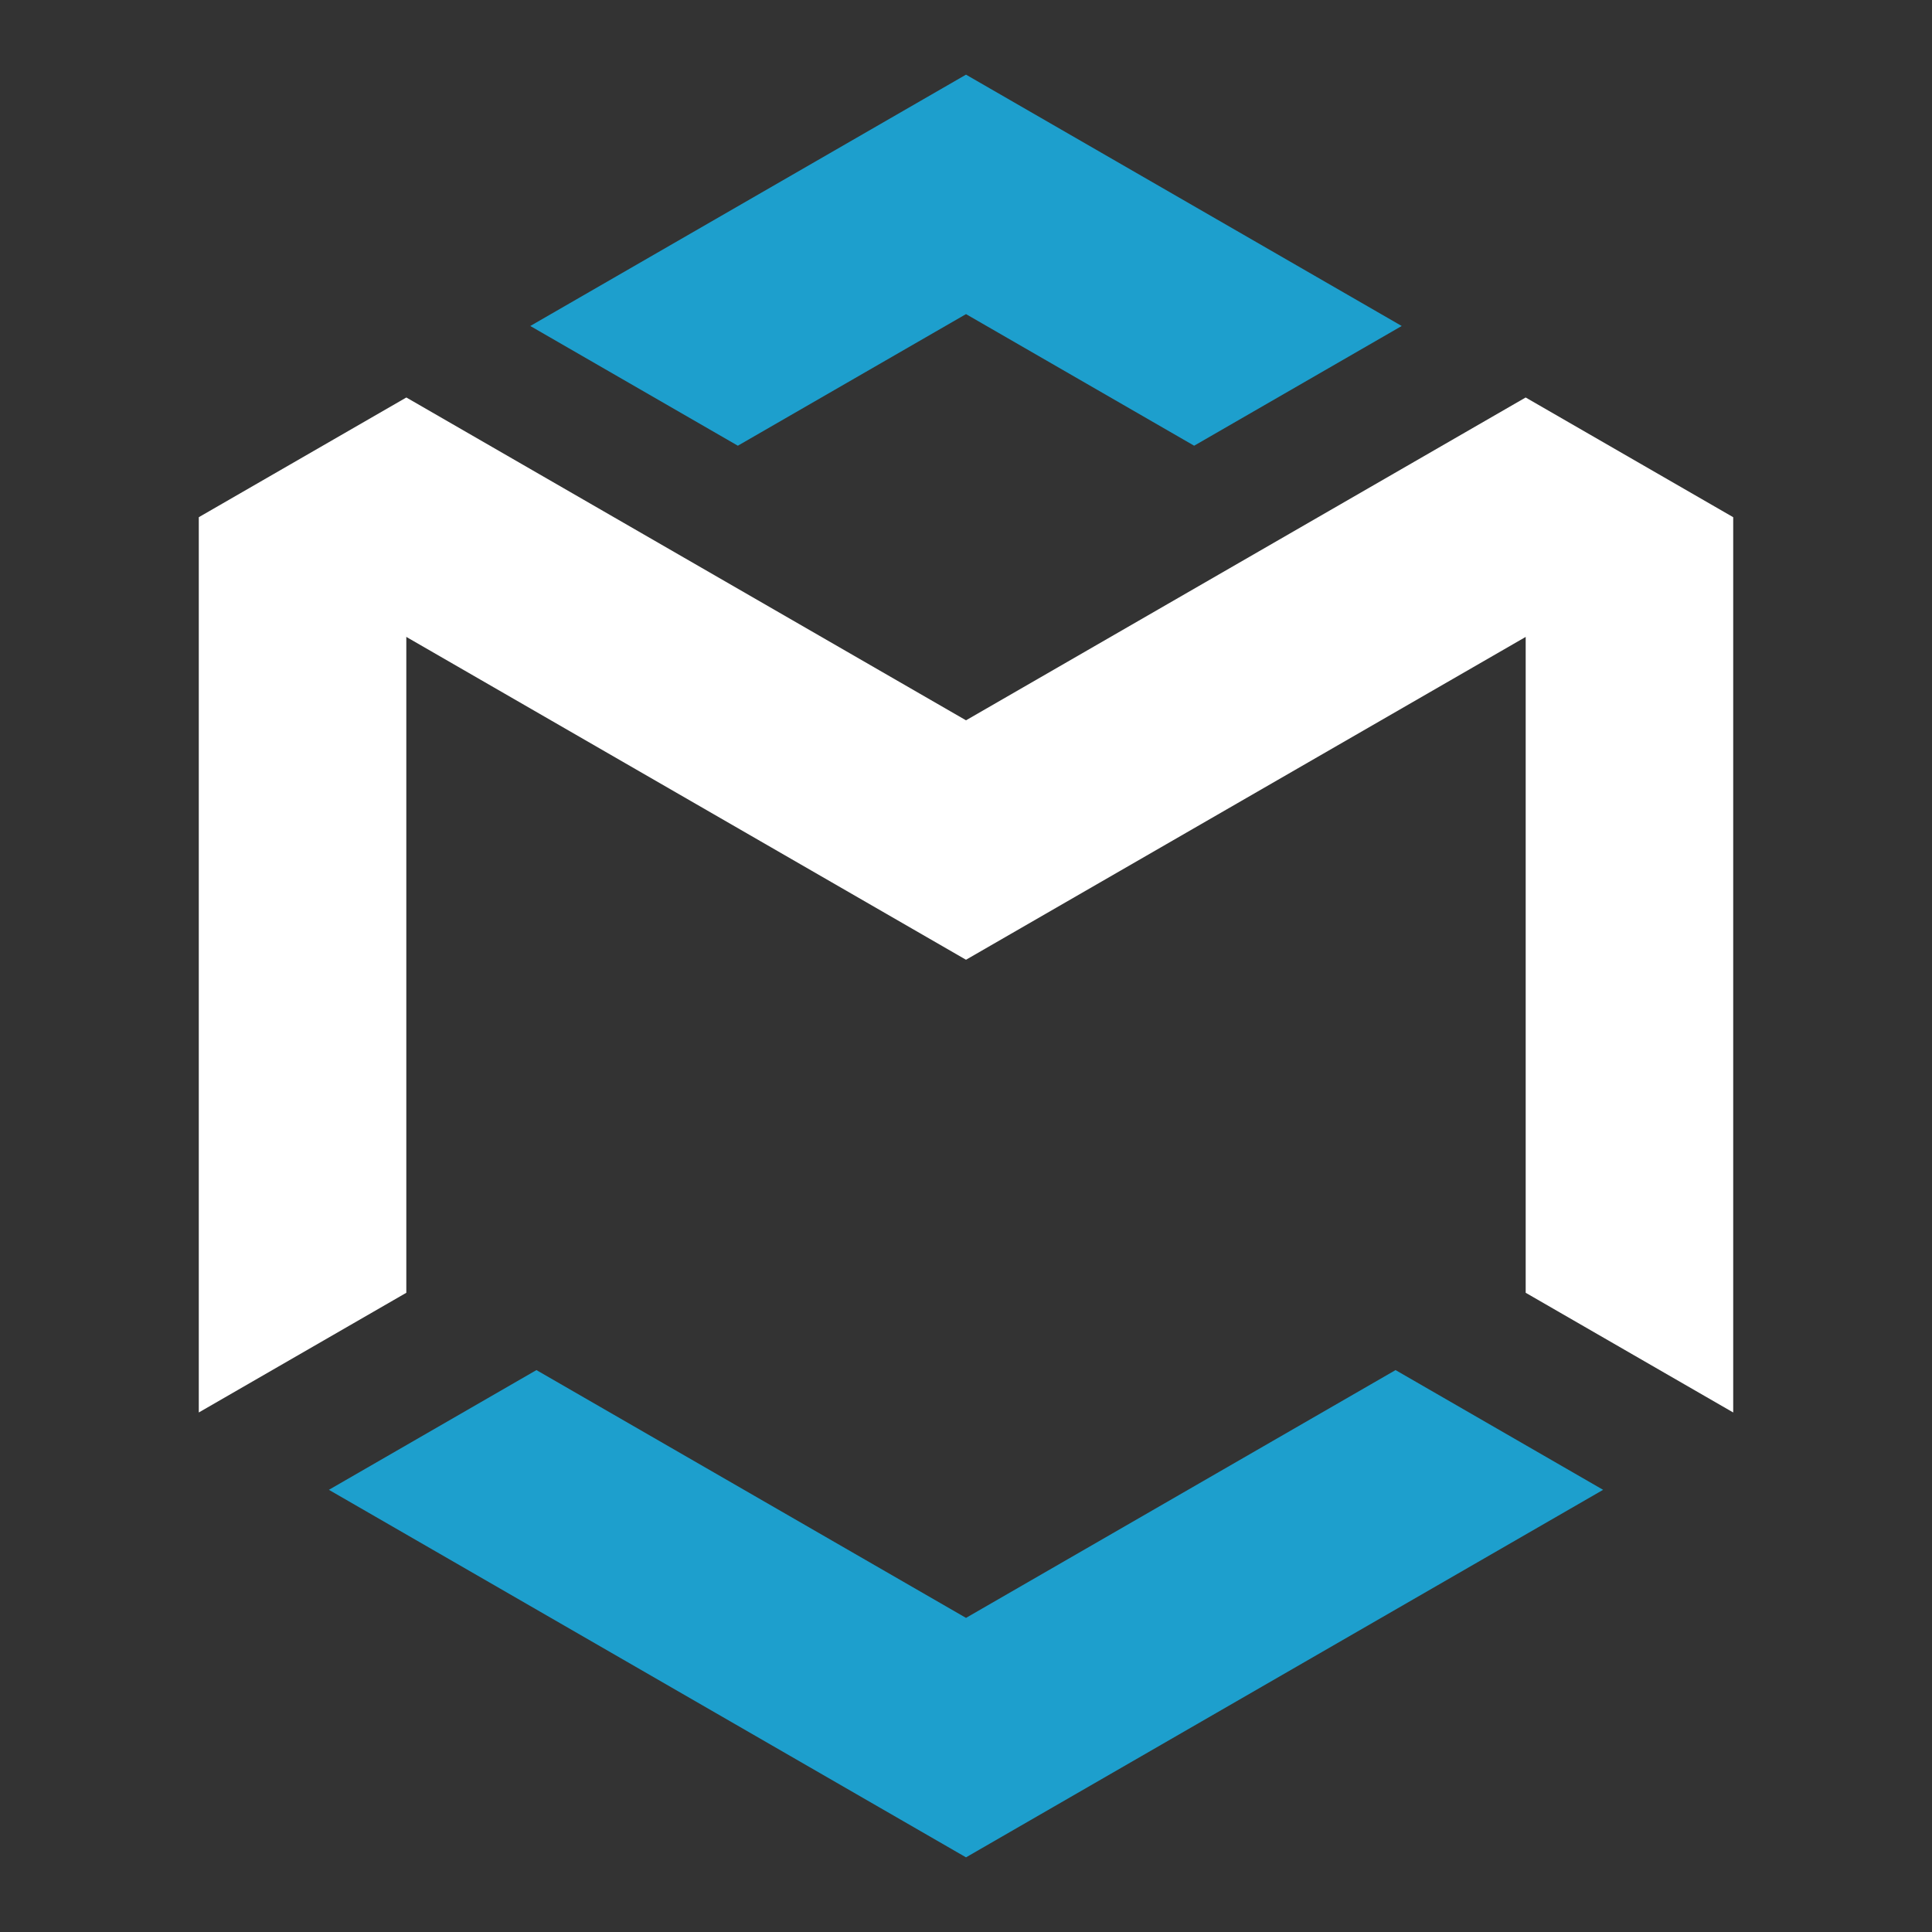 <?xml version="1.0" encoding="UTF-8"?>
<!DOCTYPE svg PUBLIC "-//W3C//DTD SVG 1.1//EN" "http://www.w3.org/Graphics/SVG/1.1/DTD/svg11.dtd">
<!-- Creator: CorelDRAW -->
<svg xmlns="http://www.w3.org/2000/svg" xml:space="preserve" width="53.514mm" height="53.514mm" version="1.1" style="shape-rendering:geometricPrecision; text-rendering:geometricPrecision; image-rendering:optimizeQuality; fill-rule:evenodd; clip-rule:evenodd"
viewBox="0 0 1570.09 1570.09"
 xmlns:xlink="http://www.w3.org/1999/xlink"
 xmlns:xodm="http://www.corel.com/coreldraw/odm/2003">
 <rect x="0" y="0" width="1570.09" height="1570.09" fill="#333333" stroke="none"/>
 <defs>
  <style type="text/css">
   <![CDATA[
    .fil2 {fill:none}
    .fil0 {fill:#1D9FCD}
    .fil1 {fill:#fff}
   ]]>
  </style>
 </defs>
 <g id="Camada_x0020_1">
  <g id="_2753820610688">
   <g>
    <polygon class="fil0" points="785.05,255.27 599.63,362.22 430.95,264.92 785.05,60.67 1139.14,264.92 970.46,362.22 "/>
    <polygon class="fil1" points="785.05,585.38 1239.86,323.03 1408.54,420.32 785.05,779.97 161.55,420.32 330.23,323.03 "/>
    <polygon class="fil0" points="785.05,1509.42 267.28,1210.74 435.95,1113.44 785.05,1314.82 1134.14,1113.44 1302.81,1210.74 "/>
    <polygon class="fil1" points="161.55,420.32 330.2,430.83 330.2,1050.61 161.55,1147.89 "/>
    <polygon class="fil1" points="1408.54,420.32 1239.89,430.83 1239.89,1050.61 1408.54,1147.89 "/>
   </g>
  </g>
  <rect class="fil2" width="1570.09" height="1570.09"/>
 </g>
</svg>
